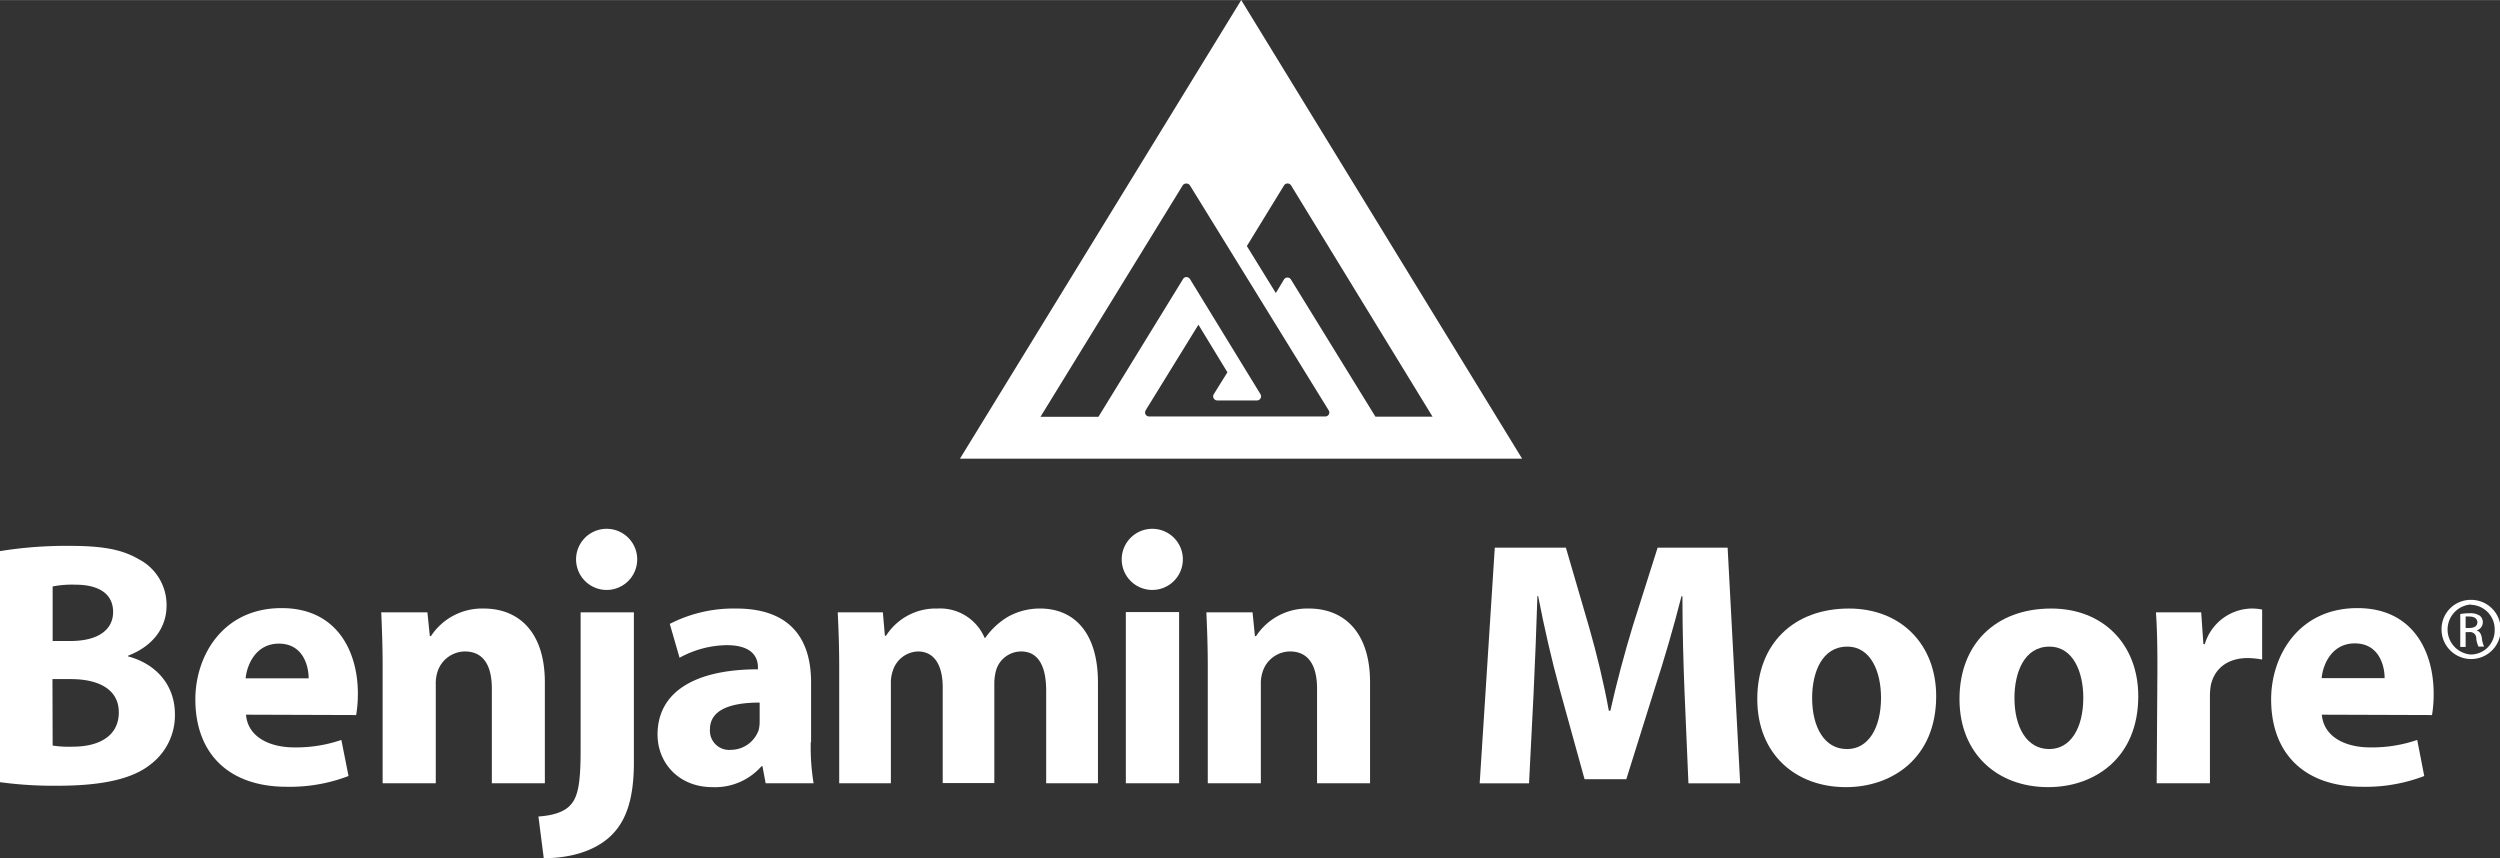 <?xml version="1.0" encoding="utf-8"?>
<svg xmlns="http://www.w3.org/2000/svg" data-name="Benjamin Moore Primary Logo" height="1.95in" id="Benjamin_Moore_Primary_Logo" viewBox="0 0 408.87 140.34" width="5.68in">
  <rect x="0" y="0" width="408.87" height="140.34" fill="#333333" stroke="none"/>
  <defs>
    <style>.cls-1{fill:#fff;}</style>
  </defs>
  <title>benjaminMooreLogo</title>
  <path class="cls-1" d="M248.94,75H157L203,0Zm-31.53-7.54a.63.63,0,0,0-.08-.32l0,0L194.62,30.32A.69.69,0,0,0,194,30a.7.7,0,0,0-.6.35h0l-23.23,37.8h9.48l13.83-22.52a.64.64,0,0,1,.57-.33.67.67,0,0,1,.47.21l.11.13,11.52,18.82h0a.79.79,0,0,1,.1.34.69.69,0,0,1-.68.68h-6.48a.69.69,0,0,1-.68-.68.79.79,0,0,1,.1-.34h0l2.23-3.59L196,53.09l-8.63,14a1.07,1.07,0,0,0-.1.34.67.67,0,0,0,.67.67h28.75A.67.67,0,0,0,217.41,67.47Zm7.54.67h9.34L211.16,30.32a.68.68,0,0,0-.58-.33.7.7,0,0,0-.6.35l-6.06,9.89,4.74,7.68,1.32-2.2a.68.68,0,0,1,.57-.33.67.67,0,0,1,.59.33Z"/>
  <path class="cls-1" d="M0,90.12a67.84,67.84,0,0,1,11.26-.86c5.33,0,8.59.52,11.41,2.17a8.42,8.42,0,0,1,4.57,7.63c0,3.36-2,6.51-6.29,8.16v.12c4.38,1.15,7.66,4.51,7.66,9.49a10.08,10.08,0,0,1-4,8.18c-2.78,2.23-7.48,3.48-15.14,3.48A65.3,65.3,0,0,1,0,127.91V90.12m8.64,14.7H11.5c4.64,0,7-1.89,7-4.76s-2.22-4.45-6.18-4.45a16.22,16.22,0,0,0-3.71.29v8.92m0,17.1a17.5,17.5,0,0,0,3.37.18c3.94,0,7.45-1.56,7.45-5.61,0-3.9-3.51-5.44-7.85-5.44h-3Z"/>
  <path class="cls-1" d="M40.23,116.83c.27,3.66,3.82,5.39,7.89,5.39A22.76,22.76,0,0,0,55.83,121L57,126.9a26.77,26.77,0,0,1-10.12,1.76c-9.51,0-14.93-5.47-14.93-14.3,0-7.08,4.45-14.92,14.11-14.92,9,0,12.47,7,12.47,14a21.55,21.55,0,0,1-.28,3.49l-18-.06m10.23-5.94c0-2.06-.93-5.68-4.87-5.68-3.72,0-5.21,3.37-5.44,5.68Z"/>
  <path class="cls-1" d="M62.58,109.06c0-3.49-.12-6.42-.23-8.93H69.9l.4,3.89h.18a10,10,0,0,1,8.63-4.51c5.72,0,10,3.83,10,12.07v16.51H80.44v-15.5c0-3.6-1.27-6.06-4.41-6.06a4.76,4.76,0,0,0-4.46,3.27,6.33,6.33,0,0,0-.3,2.16v16.13H62.58Z"/>
  <path class="cls-1" d="M88.1,133.52c2.24-.16,4.07-.68,5.14-1.81,1.28-1.33,1.72-3.56,1.72-9.09V100.13h8.71v24.58c0,6.07-1.33,9.79-4,12.19s-6.64,3.44-10.74,3.44l-.87-6.82M99.18,96.47a5,5,0,1,1,.07,0Z"/>
  <path class="cls-1" d="M132.6,121.35a36.43,36.43,0,0,0,.46,6.74h-7.84l-.52-2.79h-.16a10.07,10.07,0,0,1-8,3.42c-5.67,0-9-4.11-9-8.58,0-7.26,6.53-10.69,16.42-10.69v-.33c0-1.51-.8-3.62-5.11-3.62a16.46,16.46,0,0,0-7.71,2.06l-1.6-5.54a22.89,22.89,0,0,1,10.87-2.51c9.31,0,12.24,5.49,12.24,12.07v9.77m-8.41-6.46c-4.57,0-8.13,1.08-8.13,4.39a3.14,3.14,0,0,0,3.44,3.34,4.84,4.84,0,0,0,4.52-3.21,5.61,5.61,0,0,0,.17-1.5Z"/>
  <path class="cls-1" d="M137.25,109.06c0-3.49-.12-6.42-.24-8.93h7.38l.33,3.83h.19a9.65,9.65,0,0,1,8.45-4.45,7.88,7.88,0,0,1,7.67,4.8h.11a12.08,12.08,0,0,1,3.67-3.43,10.64,10.64,0,0,1,5.32-1.37c5.39,0,9.44,3.77,9.44,12.11v16.47H171.1V112.93c0-4.05-1.32-6.4-4.1-6.4a4.3,4.3,0,0,0-4.07,3,8.11,8.11,0,0,0-.31,2.16v16.36h-8.44V112.42c0-3.48-1.26-5.89-4.07-5.89a4.47,4.47,0,0,0-4.07,3.09,6.16,6.16,0,0,0-.34,2.23v16.24h-8.45Z"/>
  <path class="cls-1" d="M188.42,96.47a5,5,0,1,1,.07,0h-.07m-4.29,31.62v-28h8.71v28Z"/>
  <path class="cls-1" d="M197.53,109.06c0-3.49-.12-6.42-.23-8.93h7.55l.39,3.89h.19a10,10,0,0,1,8.64-4.51c5.71,0,10,3.83,10,12.07v16.51H215.4v-15.5c0-3.6-1.29-6.06-4.42-6.06a4.74,4.74,0,0,0-4.46,3.27,6.08,6.08,0,0,0-.31,2.16v16.13h-8.68Z"/>
  <path class="cls-1" d="M275.51,113.34c-.19-4.64-.35-10.19-.35-15.84H275c-1.24,4.92-2.84,10.4-4.32,14.92l-4.7,15h-6.83l-4.11-14.87c-1.25-4.57-2.5-10-3.48-15.09h-.12c-.17,5.21-.39,11.15-.63,16l-.74,14.64H242l2.47-38.54H256.1l3.77,12.92c1.27,4.42,2.43,9.21,3.25,13.74h.25c1-4.48,2.34-9.49,3.67-13.86l4.06-12.8h11.45l2.05,38.54h-8.46Z"/>
  <path class="cls-1" d="M301.87,128.72c-8.18,0-14.47-5.38-14.47-14.41s5.94-14.8,15-14.8c8.51,0,14.26,5.88,14.26,14.34,0,10.18-7.28,14.87-14.73,14.87h0m.19-6.23c3.4,0,5.52-3.38,5.52-8.41,0-4.11-1.6-8.34-5.52-8.34-4.15,0-5.75,4.23-5.75,8.4,0,4.75,2,8.35,5.66,8.35Z"/>
  <path class="cls-1" d="M334.94,128.72c-8.18,0-14.47-5.38-14.47-14.41s5.95-14.8,15-14.8c8.53,0,14.24,5.88,14.24,14.34,0,10.18-7.24,14.87-14.7,14.87h0m.16-6.23c3.44,0,5.55-3.38,5.55-8.41,0-4.11-1.61-8.34-5.55-8.34-4.11,0-5.71,4.23-5.71,8.4,0,4.75,2,8.35,5.66,8.35Z"/>
  <path class="cls-1" d="M352.84,109.33c0-4.12-.07-6.8-.24-9.2H360l.36,5.2h.23a8.15,8.15,0,0,1,7.55-5.82,8.26,8.26,0,0,1,1.83.17v8.17a13.67,13.67,0,0,0-2.39-.24c-3.2,0-5.39,1.67-6,4.42a10.92,10.92,0,0,0-.15,1.94v14.12h-8.71Z"/>
  <path class="cls-1" d="M379.73,116.83c.28,3.66,3.83,5.39,7.89,5.39a22.72,22.72,0,0,0,7.71-1.22l1.15,5.9a26.66,26.66,0,0,1-10.12,1.76c-9.51,0-14.92-5.47-14.92-14.3,0-7.08,4.46-14.92,14.12-14.92,9,0,12.46,7,12.46,14a20.68,20.68,0,0,1-.27,3.49l-18-.06M390,110.89c0-2.06-.93-5.68-4.88-5.68-3.72,0-5.2,3.37-5.42,5.68Z"/>
  <path class="cls-1" d="M404.11,98.09a4.84,4.84,0,1,1-4.8,4.84,4.78,4.78,0,0,1,4.8-4.84h0m0,.76a4.1,4.1,0,0,0,0,8.18A3.93,3.93,0,0,0,408,103a4,4,0,0,0-3.87-4.1h0m-.88,6.89h-.88v-5.38a9.1,9.1,0,0,1,1.53-.13,2.8,2.8,0,0,1,1.68.41,1.4,1.4,0,0,1-.57,2.41v0c.49.1.8.52.9,1.31a4.38,4.38,0,0,0,.36,1.33h-.91a3.63,3.63,0,0,1-.37-1.37,1,1,0,0,0-1.16-1h-.58v2.32m0-3h.61c.71,0,1.31-.26,1.31-.93,0-.47-.34-.94-1.31-.94a2.81,2.81,0,0,0-.61,0Z"/>
</svg>